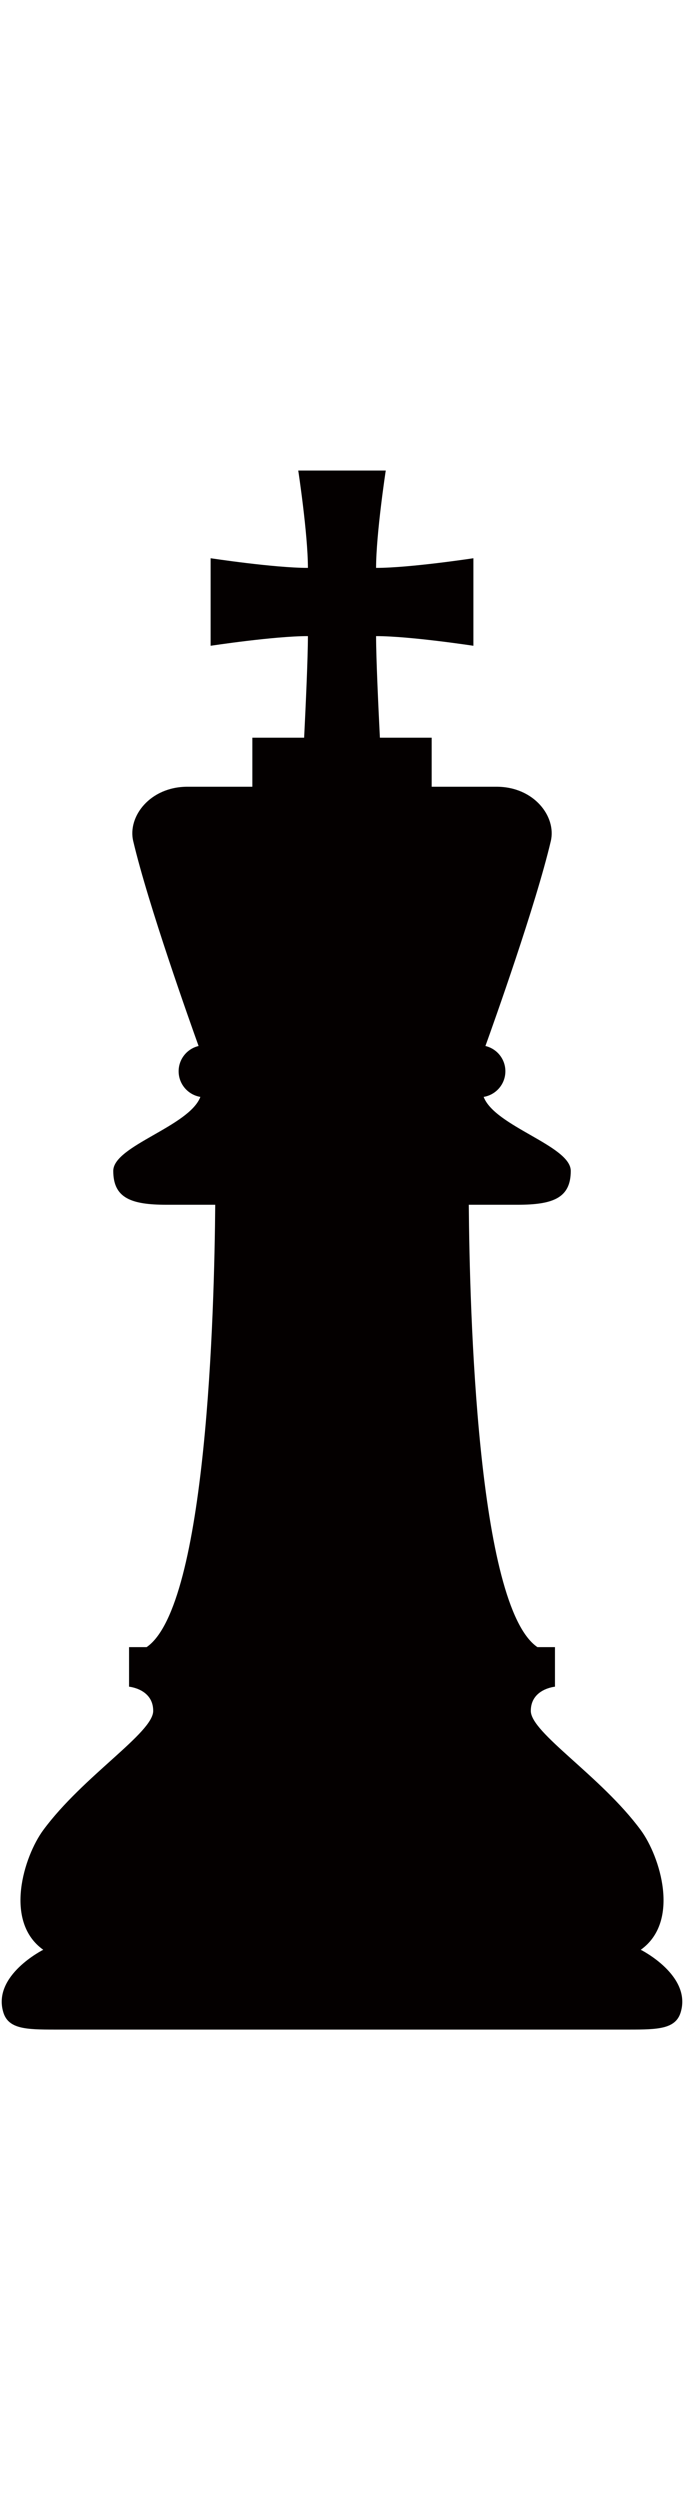 <!--?xml version="1.0" encoding="utf-8"?-->
<!-- Generator: Adobe Illustrator 22.1.0, SVG Export Plug-In . SVG Version: 6.00 Build 0)  -->
<svg version="1.1" id="_x30_" xmlns="http://www.w3.org/2000/svg" xmlns:xlink="http://www.w3.org/1999/xlink" x="0px" y="0px" viewBox="0 0 349.438 800" style="width: 219px;" xml:space="preserve">
<style type="text/css">
	.st0{fill:#040000;}
</style>
<g>
	<path class="st0" d="M327.355,757.259c20.367-14.539,9.766-47.842,0-61.095c-20.361-27.641-56.182-49.659-56.182-60.883
		c0-11.224,12.345-12.344,12.345-12.344v-20.209c0,0-3.368,0-8.977,0c-30.782-21.07-34.628-172.458-35.052-225.856h24.955
		c18.094,0,27.144-3.461,27.144-17.291c0-12.815-38.745-22.667-44.501-37.777c6.292-1.041,11.099-6.497,11.099-13.094
		c0-6.259-4.343-11.503-10.197-12.895c4.224-11.715,25.731-71.994,33.409-104.641c2.924-12.458-8.533-27.734-27.733-27.734
		c-7.148,0-19.923,0-33.136,0v-25.031H194.08c-0.816-16.273-1.949-40.811-1.949-51.873c17.304,0,49.718,4.939,49.718,4.939V46.775
		c0,0-32.414,4.933-49.718,4.933C192.131,34.424,197.07,2,197.07,2h-44.7c0,0,4.933,32.424,4.933,49.708
		c-17.284,0-49.705-4.933-49.705-4.933v44.699c0,0,32.421-4.939,49.705-4.939c0,11.062-1.12,35.599-1.93,51.873H128.92v25.031
		c-13.213,0-25.983,0-33.13,0c-19.207,0-30.676,15.276-27.739,27.734c7.683,32.646,29.191,92.926,33.401,104.641
		c-5.84,1.392-10.196,6.637-10.196,12.895c0,6.597,4.807,12.054,11.112,13.094c-5.761,15.11-44.507,24.962-44.507,37.777
		c0,13.831,9.049,17.291,27.143,17.291h24.949c-0.431,53.398-4.263,204.786-35.046,225.856c-5.622,0-8.977,0-8.977,0v20.209
		c0,0,12.338,1.12,12.338,12.344c0,11.225-35.815,33.243-56.182,60.883c-9.759,13.253-20.367,46.555,0,61.095
		c0,0-26.188,13.094-20.367,32.01C4.323,797.728,13.354,798,27.899,798c14.553,0,139.66,0,139.66,0h14.321c0,0,125.114,0,139.653,0
		c14.546,0,23.589-0.272,26.188-8.732C353.537,770.353,327.355,757.259,327.355,757.259z"></path>
</g>
</svg>

